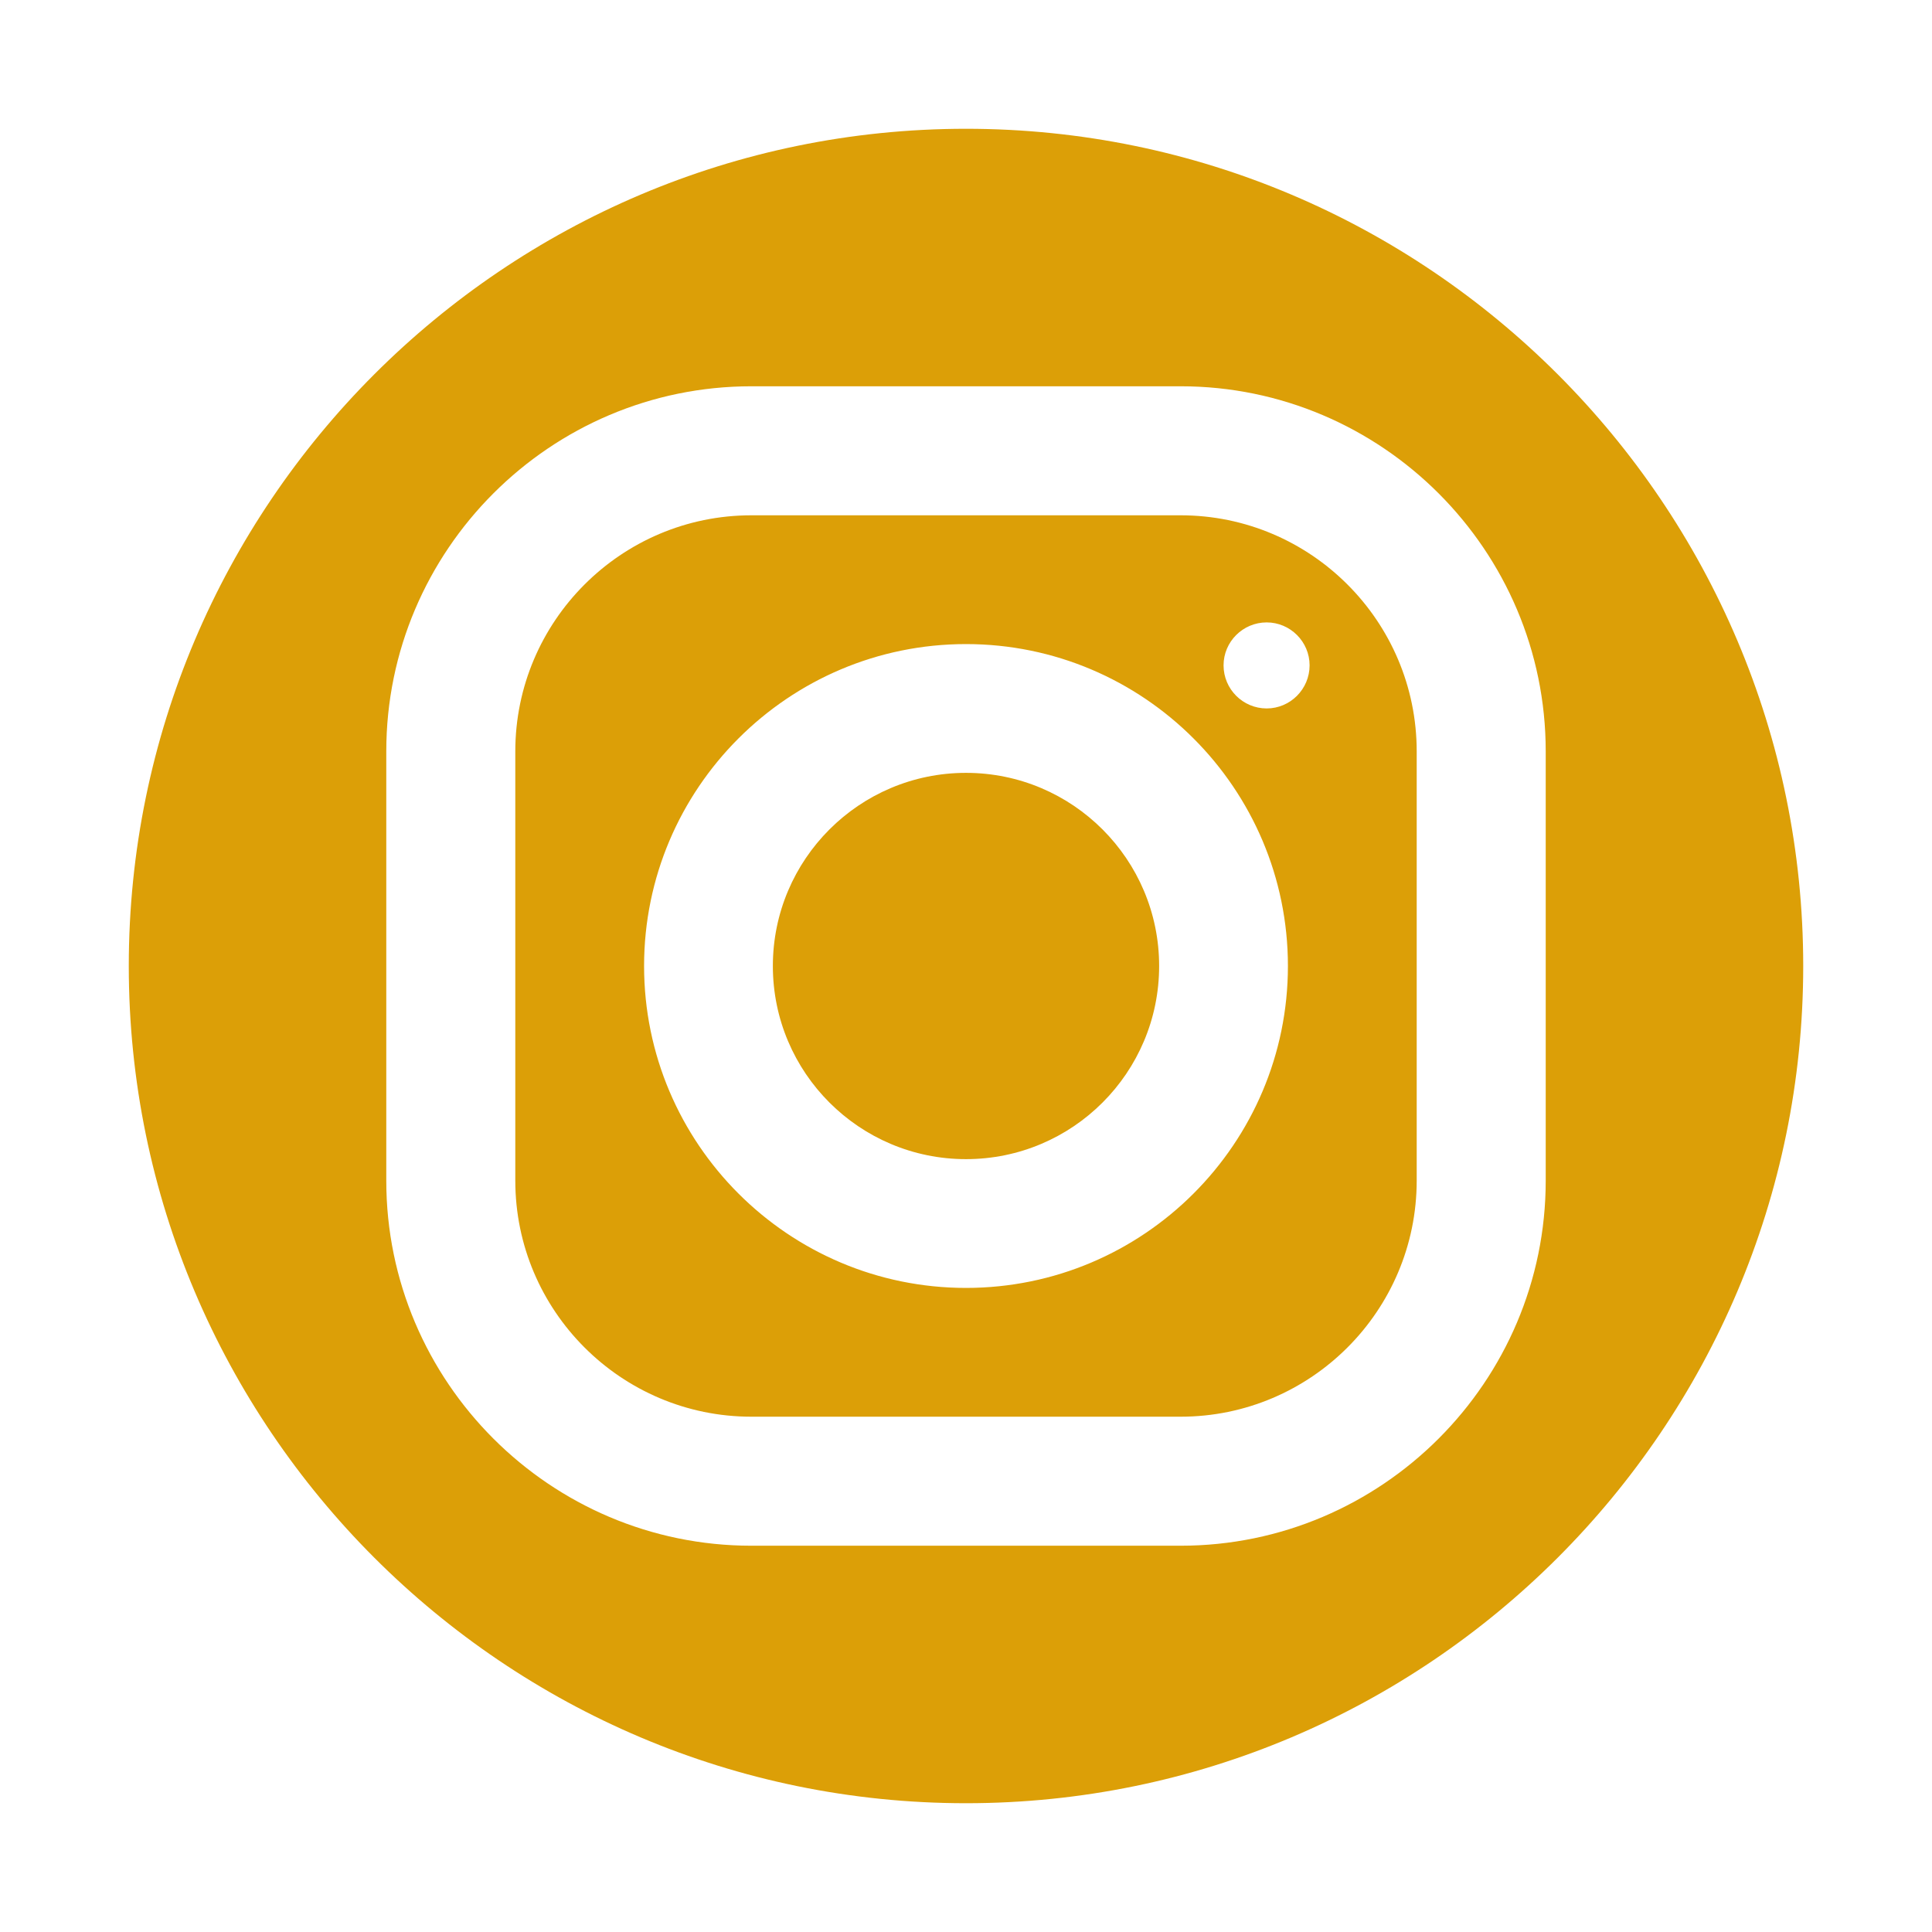<?xml version="1.0" encoding="UTF-8"?>
<svg xmlns="http://www.w3.org/2000/svg" xmlns:xlink="http://www.w3.org/1999/xlink" viewBox="0 0 32 32" width="32px" height="32px">
<g id="surface15863761">
<path style=" stroke:none;fill-rule:nonzero;fill:rgb(86.275%,62.353%,2.745%);fill-opacity:1;" d="M 16 2.133 C 8.355 2.133 2.133 8.355 2.133 16 C 2.133 23.645 8.355 29.867 16 29.867 C 23.645 29.867 29.867 23.645 29.867 16 C 29.867 8.355 23.645 2.133 16 2.133 Z M 12.445 6.398 L 19.555 6.398 C 22.887 6.398 25.602 9.113 25.602 12.445 L 25.602 19.555 C 25.602 22.887 22.887 25.602 19.555 25.602 L 12.445 25.602 C 9.113 25.602 6.398 22.887 6.398 19.555 L 6.398 12.445 C 6.398 9.113 9.113 6.398 12.445 6.398 Z M 12.445 8.535 C 10.289 8.535 8.535 10.289 8.535 12.445 L 8.535 19.555 C 8.535 21.711 10.289 23.465 12.445 23.465 L 19.555 23.465 C 21.711 23.465 23.465 21.711 23.465 19.555 L 23.465 12.445 C 23.465 10.289 21.711 8.535 19.555 8.535 Z M 20.98 10.309 C 21.371 10.309 21.691 10.629 21.691 11.02 C 21.691 11.414 21.371 11.734 20.98 11.734 C 20.586 11.734 20.266 11.414 20.266 11.02 C 20.266 10.629 20.586 10.309 20.98 10.309 Z M 16 10.668 C 18.941 10.668 21.332 13.059 21.332 16 C 21.332 18.941 18.941 21.332 16 21.332 C 13.059 21.332 10.668 18.941 10.668 16 C 10.668 13.059 13.059 10.668 16 10.668 Z M 16 12.801 C 14.234 12.801 12.801 14.234 12.801 16 C 12.801 17.766 14.234 19.199 16 19.199 C 17.766 19.199 19.199 17.766 19.199 16 C 19.199 14.234 17.766 12.801 16 12.801 Z M 16 12.801 "/>
</g>
</svg>
